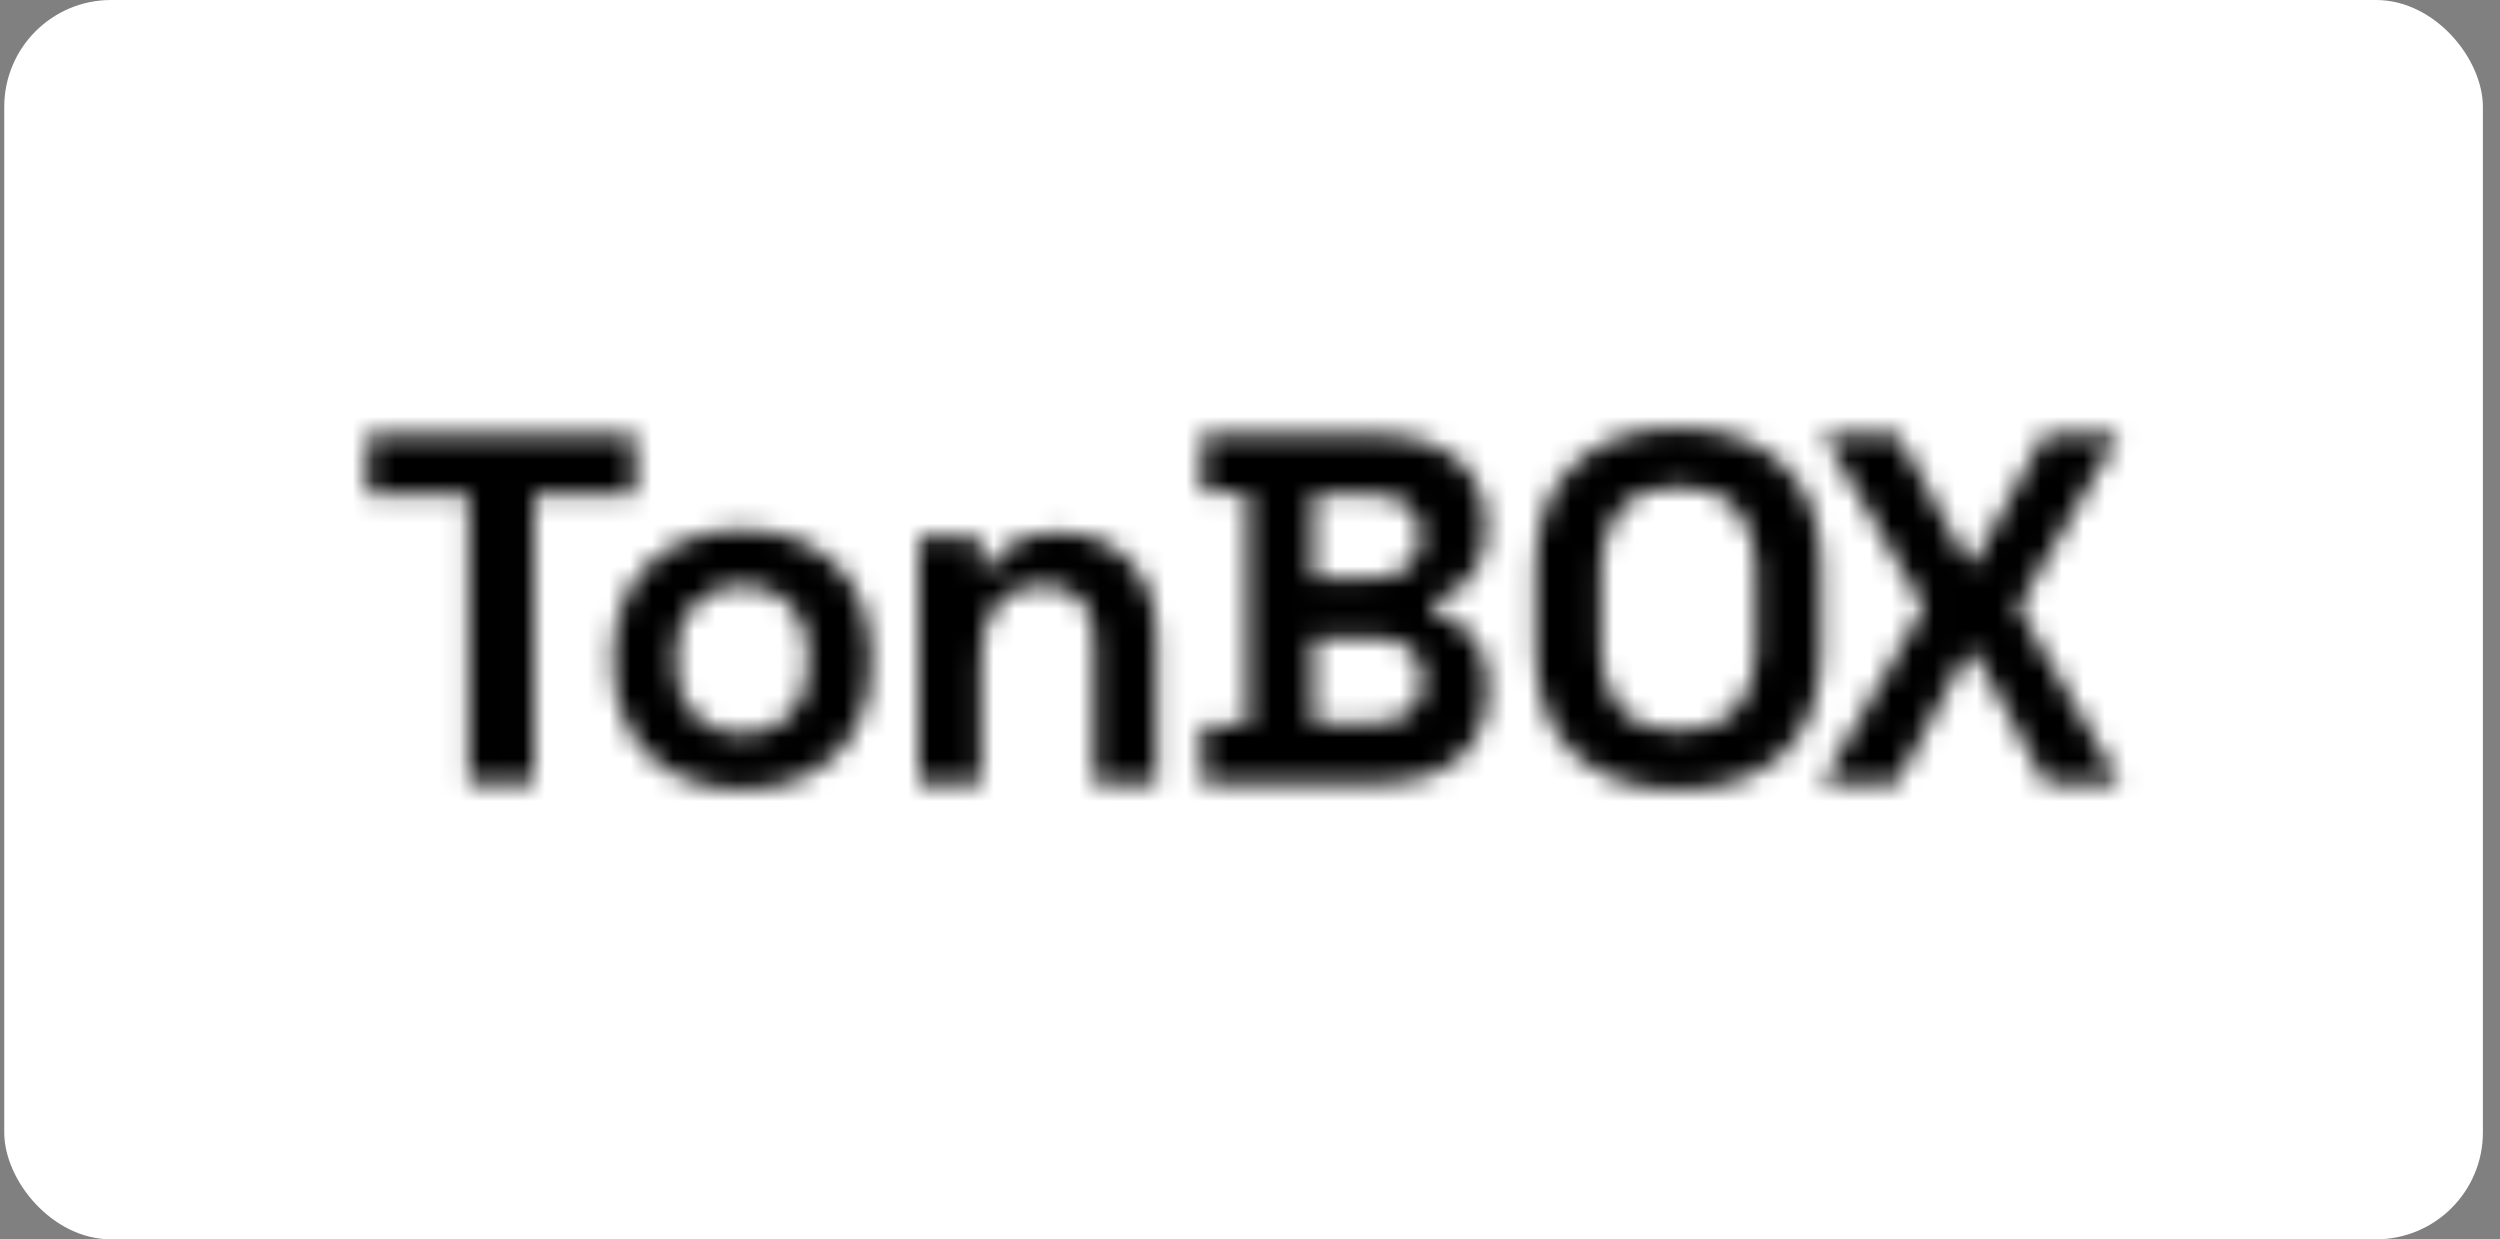 <svg width="117" height="58" viewBox="0 0 117 58" fill="none" xmlns="http://www.w3.org/2000/svg">
<rect x="0" y="0" width="117" height="58" fill="#808080" stroke="none"/>
<rect x="0.199" width="116" height="58" rx="5" fill="white"/>
<mask id="mask0_5136_265" style="mask-type:alpha" maskUnits="userSpaceOnUse" x="17" y="20" width="83" height="17">
<path d="M21.93 36.64V23.148H17.199V20.357H29.722V23.148H24.991V36.64H21.93Z" fill="white"/>
<path d="M34.734 36.966C33.59 36.966 32.562 36.733 31.65 36.268C30.737 35.803 30.018 35.128 29.493 34.244C28.967 33.36 28.704 32.298 28.704 31.057V30.685C28.704 29.444 28.967 28.382 29.493 27.498C30.018 26.614 30.737 25.94 31.65 25.474C32.562 25.009 33.59 24.777 34.734 24.777C35.878 24.777 36.906 25.009 37.818 25.474C38.73 25.94 39.449 26.614 39.975 27.498C40.5 28.382 40.763 29.444 40.763 30.685V31.057C40.763 32.298 40.5 33.36 39.975 34.244C39.449 35.128 38.73 35.803 37.818 36.268C36.906 36.733 35.878 36.966 34.734 36.966ZM34.734 34.36C35.63 34.36 36.373 34.073 36.96 33.5C37.547 32.91 37.841 32.073 37.841 30.987V30.755C37.841 29.669 37.547 28.84 36.96 28.266C36.388 27.677 35.646 27.382 34.734 27.382C33.837 27.382 33.095 27.677 32.508 28.266C31.92 28.84 31.626 29.669 31.626 30.755V30.987C31.626 32.073 31.92 32.91 32.508 33.5C33.095 34.073 33.837 34.36 34.734 34.36Z" fill="white"/>
<path d="M42.996 36.64V25.102H45.872V26.614H46.289C46.475 26.211 46.822 25.831 47.333 25.474C47.843 25.102 48.616 24.916 49.652 24.916C50.548 24.916 51.329 25.125 51.994 25.544C52.674 25.947 53.2 26.514 53.571 27.242C53.942 27.956 54.127 28.793 54.127 29.755V36.64H51.205V29.987C51.205 29.119 50.989 28.467 50.556 28.033C50.139 27.599 49.536 27.382 48.747 27.382C47.851 27.382 47.155 27.684 46.66 28.289C46.166 28.878 45.918 29.708 45.918 30.778V36.64H42.996Z" fill="white"/>
<path d="M56.266 36.64V33.942H58.399V23.055H56.266V20.357H64.614C65.603 20.357 66.461 20.527 67.188 20.869C67.93 21.194 68.502 21.667 68.904 22.288C69.321 22.892 69.53 23.621 69.53 24.474V24.707C69.53 25.451 69.391 26.064 69.113 26.544C68.834 27.01 68.502 27.374 68.115 27.638C67.744 27.886 67.389 28.064 67.049 28.173V28.591C67.389 28.684 67.76 28.863 68.162 29.127C68.564 29.375 68.904 29.739 69.182 30.22C69.476 30.701 69.623 31.329 69.623 32.104V32.337C69.623 33.236 69.414 34.011 68.997 34.663C68.579 35.299 67.999 35.787 67.257 36.128C66.531 36.469 65.68 36.64 64.707 36.64H56.266ZM61.46 33.849H64.335C65 33.849 65.534 33.686 65.936 33.36C66.353 33.034 66.562 32.569 66.562 31.964V31.732C66.562 31.127 66.361 30.662 65.959 30.336C65.557 30.01 65.016 29.848 64.335 29.848H61.46V33.849ZM61.46 27.056H64.289C64.923 27.056 65.441 26.893 65.843 26.568C66.26 26.242 66.469 25.792 66.469 25.219V24.986C66.469 24.397 66.268 23.947 65.866 23.637C65.464 23.311 64.939 23.148 64.289 23.148H61.46V27.056Z" fill="white"/>
<path d="M78.552 36.966C76.511 36.966 74.888 36.407 73.682 35.291C72.477 34.159 71.874 32.546 71.874 30.452V26.544C71.874 24.451 72.477 22.846 73.682 21.729C74.888 20.597 76.511 20.031 78.552 20.031C80.593 20.031 82.216 20.597 83.422 21.729C84.628 22.846 85.231 24.451 85.231 26.544V30.452C85.231 32.546 84.628 34.159 83.422 35.291C82.216 36.407 80.593 36.966 78.552 36.966ZM78.552 34.221C79.696 34.221 80.585 33.887 81.219 33.221C81.853 32.554 82.17 31.662 82.17 30.546V26.451C82.17 25.335 81.853 24.443 81.219 23.776C80.585 23.11 79.696 22.776 78.552 22.776C77.424 22.776 76.535 23.11 75.885 23.776C75.251 24.443 74.935 25.335 74.935 26.451V30.546C74.935 31.662 75.251 32.554 75.885 33.221C76.535 33.887 77.424 34.221 78.552 34.221Z" fill="white"/>
<path d="M85.286 36.64L90.039 28.429L85.332 20.357H88.81L92.034 26.242H92.451L95.674 20.357H99.153L94.445 28.429L99.199 36.64H95.721L92.451 30.615H92.034L88.764 36.64H85.286Z" fill="white"/>
</mask>
<g mask="url(#mask0_5136_265)">
<rect x="-0.004" width="116" height="58" fill="black"/>
</g>
</svg>
